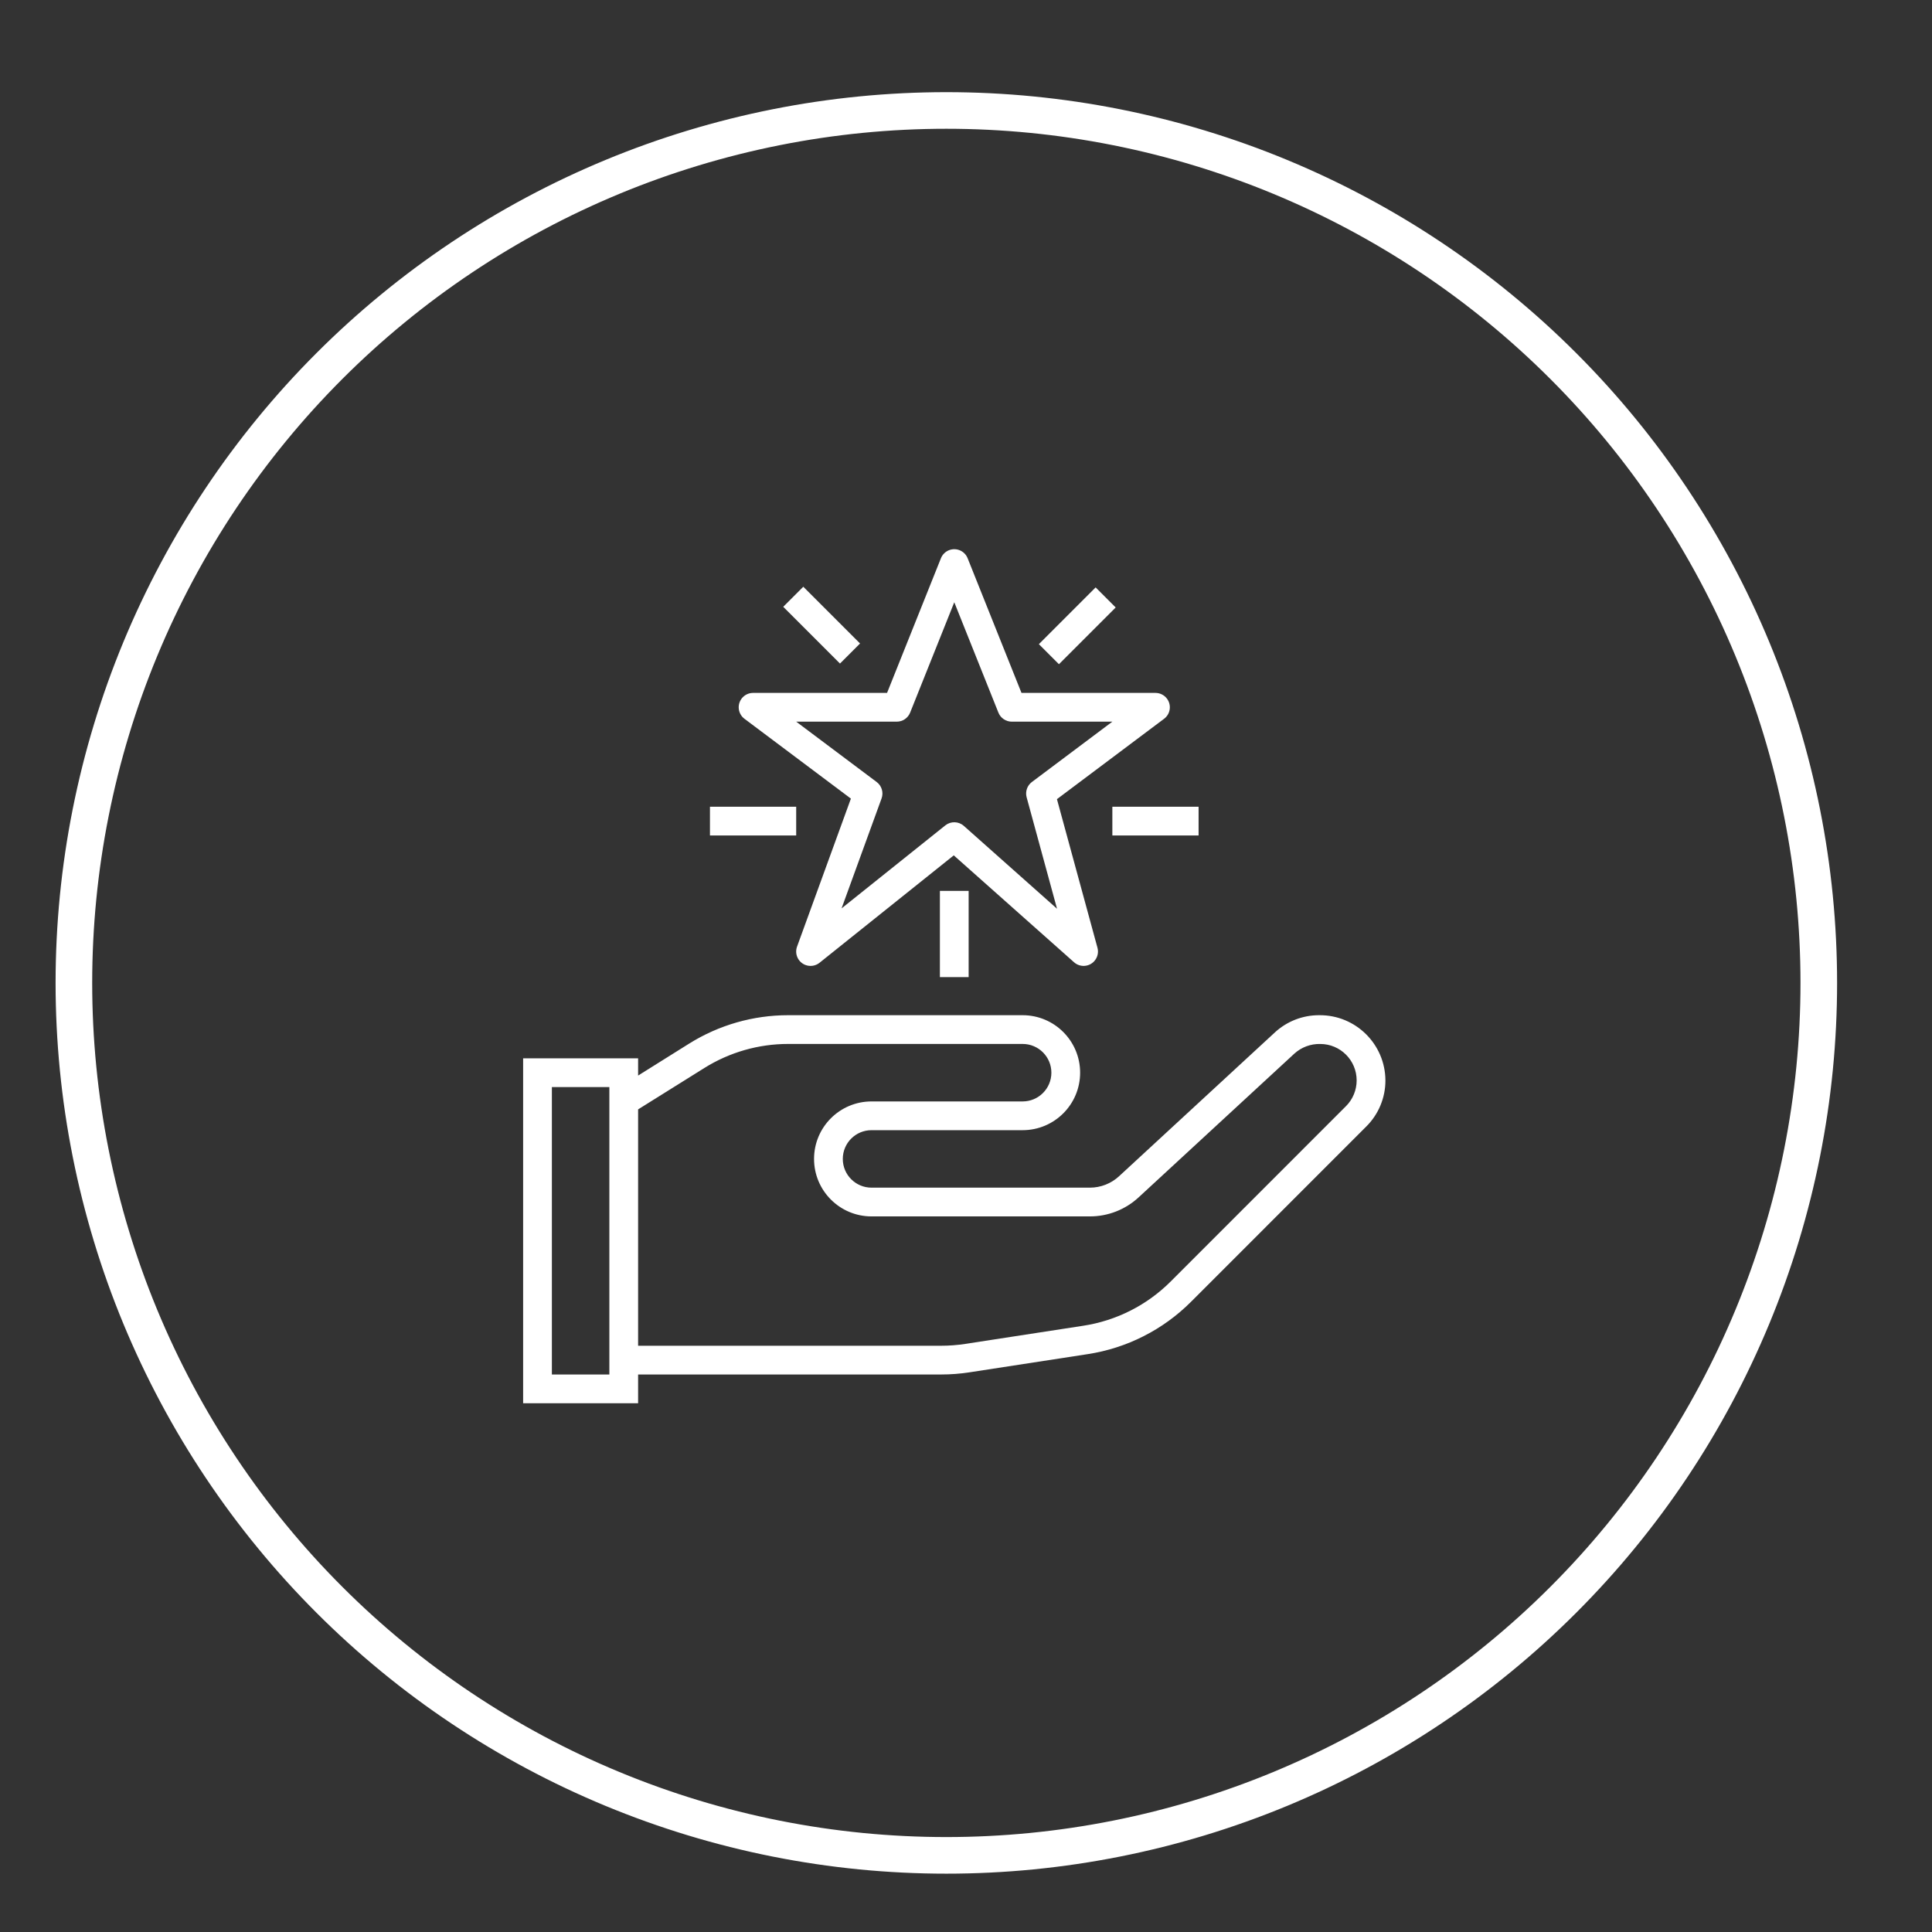 <?xml version="1.0" encoding="UTF-8" standalone="no"?>
<!DOCTYPE svg PUBLIC "-//W3C//DTD SVG 1.1//EN" "http://www.w3.org/Graphics/SVG/1.1/DTD/svg11.dtd">
<svg width="100%" height="100%" viewBox="0 0 57 57" version="1.1" xmlns="http://www.w3.org/2000/svg" xmlns:xlink="http://www.w3.org/1999/xlink" xml:space="preserve" xmlns:serif="http://www.serif.com/" style="fill-rule:evenodd;clip-rule:evenodd;">
    <rect x="0" y="0" width="57" height="57" fill="#333333" stroke="none"/>
    <g transform="matrix(1,0,0,1,-270,-178)">
        <g>
            <g transform="matrix(0.36,0,0,-0.36,29,384.839)">
                <path d="M818.5,494C818.5,491.658 818.385,489.322 818.156,486.992C817.926,484.661 817.583,482.348 817.126,480.051C816.669,477.754 816.101,475.485 815.421,473.245C814.741,471.004 813.953,468.802 813.057,466.638C812.161,464.475 811.161,462.36 810.057,460.295C808.953,458.23 807.751,456.224 806.45,454.277C805.149,452.33 803.756,450.451 802.27,448.641C800.785,446.831 799.214,445.098 797.558,443.442C795.902,441.786 794.169,440.215 792.359,438.73C790.549,437.244 788.67,435.851 786.723,434.55C784.776,433.249 782.77,432.047 780.705,430.943C778.64,429.839 776.525,428.839 774.362,427.943C772.198,427.047 769.996,426.259 767.755,425.579C765.514,424.899 763.246,424.331 760.949,423.874C758.652,423.417 756.339,423.074 754.008,422.844C751.678,422.615 749.342,422.5 747,422.5C744.658,422.5 742.322,422.615 739.992,422.844C737.661,423.074 735.348,423.417 733.051,423.874C730.754,424.331 728.485,424.899 726.245,425.579C724.004,426.259 721.802,427.047 719.638,427.943C717.475,428.839 715.36,429.839 713.295,430.943C711.23,432.047 709.224,433.249 707.277,434.55C705.33,435.851 703.451,437.244 701.641,438.73C699.831,440.215 698.098,441.786 696.442,443.442C694.786,445.098 693.215,446.831 691.73,448.641C690.244,450.451 688.851,452.33 687.55,454.277C686.249,456.224 685.046,458.23 683.942,460.295C682.839,462.36 681.839,464.475 680.942,466.638C680.046,468.802 679.258,471.004 678.579,473.245C677.899,475.485 677.331,477.754 676.874,480.051C676.417,482.348 676.074,484.661 675.844,486.992C675.615,489.322 675.5,491.658 675.5,494C675.5,496.342 675.615,498.678 675.844,501.008C676.074,503.339 676.417,505.652 676.874,507.949C677.331,510.246 677.899,512.515 678.579,514.755C679.258,516.996 680.046,519.198 680.942,521.362C681.839,523.525 682.839,525.64 683.943,527.705C685.046,529.77 686.249,531.776 687.55,533.723C688.851,535.67 690.244,537.549 691.73,539.359C693.215,541.169 694.786,542.902 696.442,544.558C698.098,546.214 699.831,547.785 701.641,549.27C703.451,550.756 705.33,552.149 707.277,553.45C709.224,554.751 711.23,555.954 713.295,557.057C715.36,558.161 717.475,559.161 719.638,560.057C721.802,560.954 724.004,561.741 726.245,562.421C728.485,563.101 730.754,563.669 733.051,564.126C735.348,564.583 737.661,564.926 739.992,565.156C742.322,565.385 744.658,565.5 747,565.5C749.342,565.5 751.678,565.385 754.008,565.156C756.339,564.926 758.652,564.583 760.949,564.126C763.246,563.669 765.514,563.101 767.755,562.421C769.996,561.741 772.198,560.954 774.362,560.057C776.525,559.161 778.64,558.161 780.705,557.057C782.77,555.954 784.776,554.751 786.723,553.45C788.67,552.149 790.549,550.756 792.359,549.27C794.169,547.785 795.902,546.214 797.558,544.558C799.214,542.902 800.785,541.169 802.27,539.359C803.756,537.549 805.149,535.67 806.45,533.723C807.751,531.776 808.953,529.77 810.057,527.705C811.161,525.64 812.161,523.525 813.057,521.362C813.953,519.198 814.741,516.996 815.421,514.755C816.101,512.515 816.669,510.246 817.126,507.949C817.583,505.652 817.926,503.339 818.156,501.008C818.385,498.678 818.5,496.342 818.5,494Z" style="fill:none;fill-rule:nonzero;stroke:white;stroke-width:3px;"/>
            </g>
            <g transform="matrix(0.053,0,0,-0.053,285.434,233.386)">
                <path d="M443.34,479.896C443.246,479.896 443.151,479.895 443.056,479.893C433.936,479.911 425.147,476.482 418.448,470.293L331.776,390.293C327.349,386.181 321.53,383.895 315.488,383.893L193.944,383.893C185.107,383.893 177.944,391.056 177.944,399.893C177.944,408.73 185.107,415.893 193.944,415.893L278.056,415.893C295.729,415.893 310.056,430.22 310.056,447.893C310.056,465.566 295.729,479.893 278.056,479.893L147.528,479.893C128.034,479.899 108.933,474.418 92.408,464.077L64,446.293L64,455.893L0,455.893L0,263.893L64,263.893L64,279.893L232.664,279.893C237.959,279.893 243.246,280.297 248.48,281.101L314.16,291.205C336.035,294.524 356.267,304.776 371.88,320.453L469.368,417.957C476.197,424.745 480.026,433.984 480,443.613C479.896,463.756 463.482,480 443.34,479.896ZM48,279.893L16,279.893L16,439.893L48,439.893L48,279.893ZM458.048,429.253L458.056,429.269L360.568,331.765C347.356,318.501 330.237,309.825 311.728,307.013L246.048,296.909C241.619,296.232 237.145,295.892 232.664,295.893L64,295.893L64,427.461L100.896,450.517C114.877,459.262 131.037,463.898 147.528,463.893L278.056,463.893C286.893,463.893 294.056,456.73 294.056,447.893C294.056,439.056 286.893,431.893 278.056,431.893L193.944,431.893C176.271,431.893 161.944,417.566 161.944,399.893C161.944,382.22 176.271,367.893 193.944,367.893L315.488,367.893C325.547,367.882 335.239,371.671 342.624,378.501L429.304,458.501C433.237,462.074 438.392,463.998 443.704,463.877C454.904,463.881 463.988,454.805 463.992,443.605C463.994,438.222 461.855,433.059 458.048,429.253Z" style="fill:white;fill-rule:nonzero;"/>
            </g>
            <g transform="matrix(0.053,0,0,-0.053,285.434,206.489)">
                <path d="M358.4,148.612C356.889,150.626 354.518,151.812 352,151.812L277.416,151.812L247.432,226.78C245.791,230.882 241.136,232.878 237.033,231.237C235,230.424 233.389,228.813 232.576,226.78L202.584,151.812L128,151.812C123.582,151.812 120,148.23 120,143.812C120,141.294 121.186,138.923 123.2,137.412L182.456,92.972L152.48,10.572C150.97,6.42 153.112,1.83 157.264,0.32C159.885,-0.633 162.813,-0.152 164.992,1.588L239.72,61.38L306.68,1.868C309.984,-1.066 315.04,-0.766 317.974,2.538C319.767,4.557 320.42,7.343 319.712,9.948L297.152,92.668L356.8,137.412C360.335,140.063 361.051,145.078 358.4,148.612ZM283.2,102.212C280.575,100.244 279.418,96.873 280.28,93.708L297.2,31.668L245.32,77.788C242.408,80.379 238.053,80.493 235.008,78.06L177.264,31.868L199.528,93.076C200.731,96.39 199.623,100.1 196.8,102.212L152,135.812L208,135.812C211.274,135.811 214.218,137.804 215.432,140.844L240,202.276L264.568,140.844C265.782,137.804 268.727,135.811 272,135.812L328,135.812L283.2,102.212Z" style="fill:white;fill-rule:nonzero;"/>
            </g>
            <g transform="matrix(0.037,-0.037,-0.037,-0.037,289.505,204.14)">
                <rect x="160.005" y="17.376" width="16" height="45.256" style="fill:white;"/>
            </g>
            <g transform="matrix(0.037,-0.037,-0.037,-0.037,291.719,209.487)">
                <rect x="289.374" y="31.994" width="45.256" height="16" style="fill:white;"/>
            </g>
            <g transform="matrix(0.053,0,0,-0.053,285.434,210.281)">
                <rect x="104" y="144" width="48" height="16" style="fill:white;"/>
            </g>
            <g transform="matrix(0.053,0,0,-0.053,285.434,210.281)">
                <rect x="328" y="144" width="48" height="16" style="fill:white;"/>
            </g>
            <g transform="matrix(0.053,0,0,-0.053,285.434,217.004)">
                <rect x="232" y="192" width="16" height="48" style="fill:white;"/>
            </g>
        </g>
    </g>
</svg>
